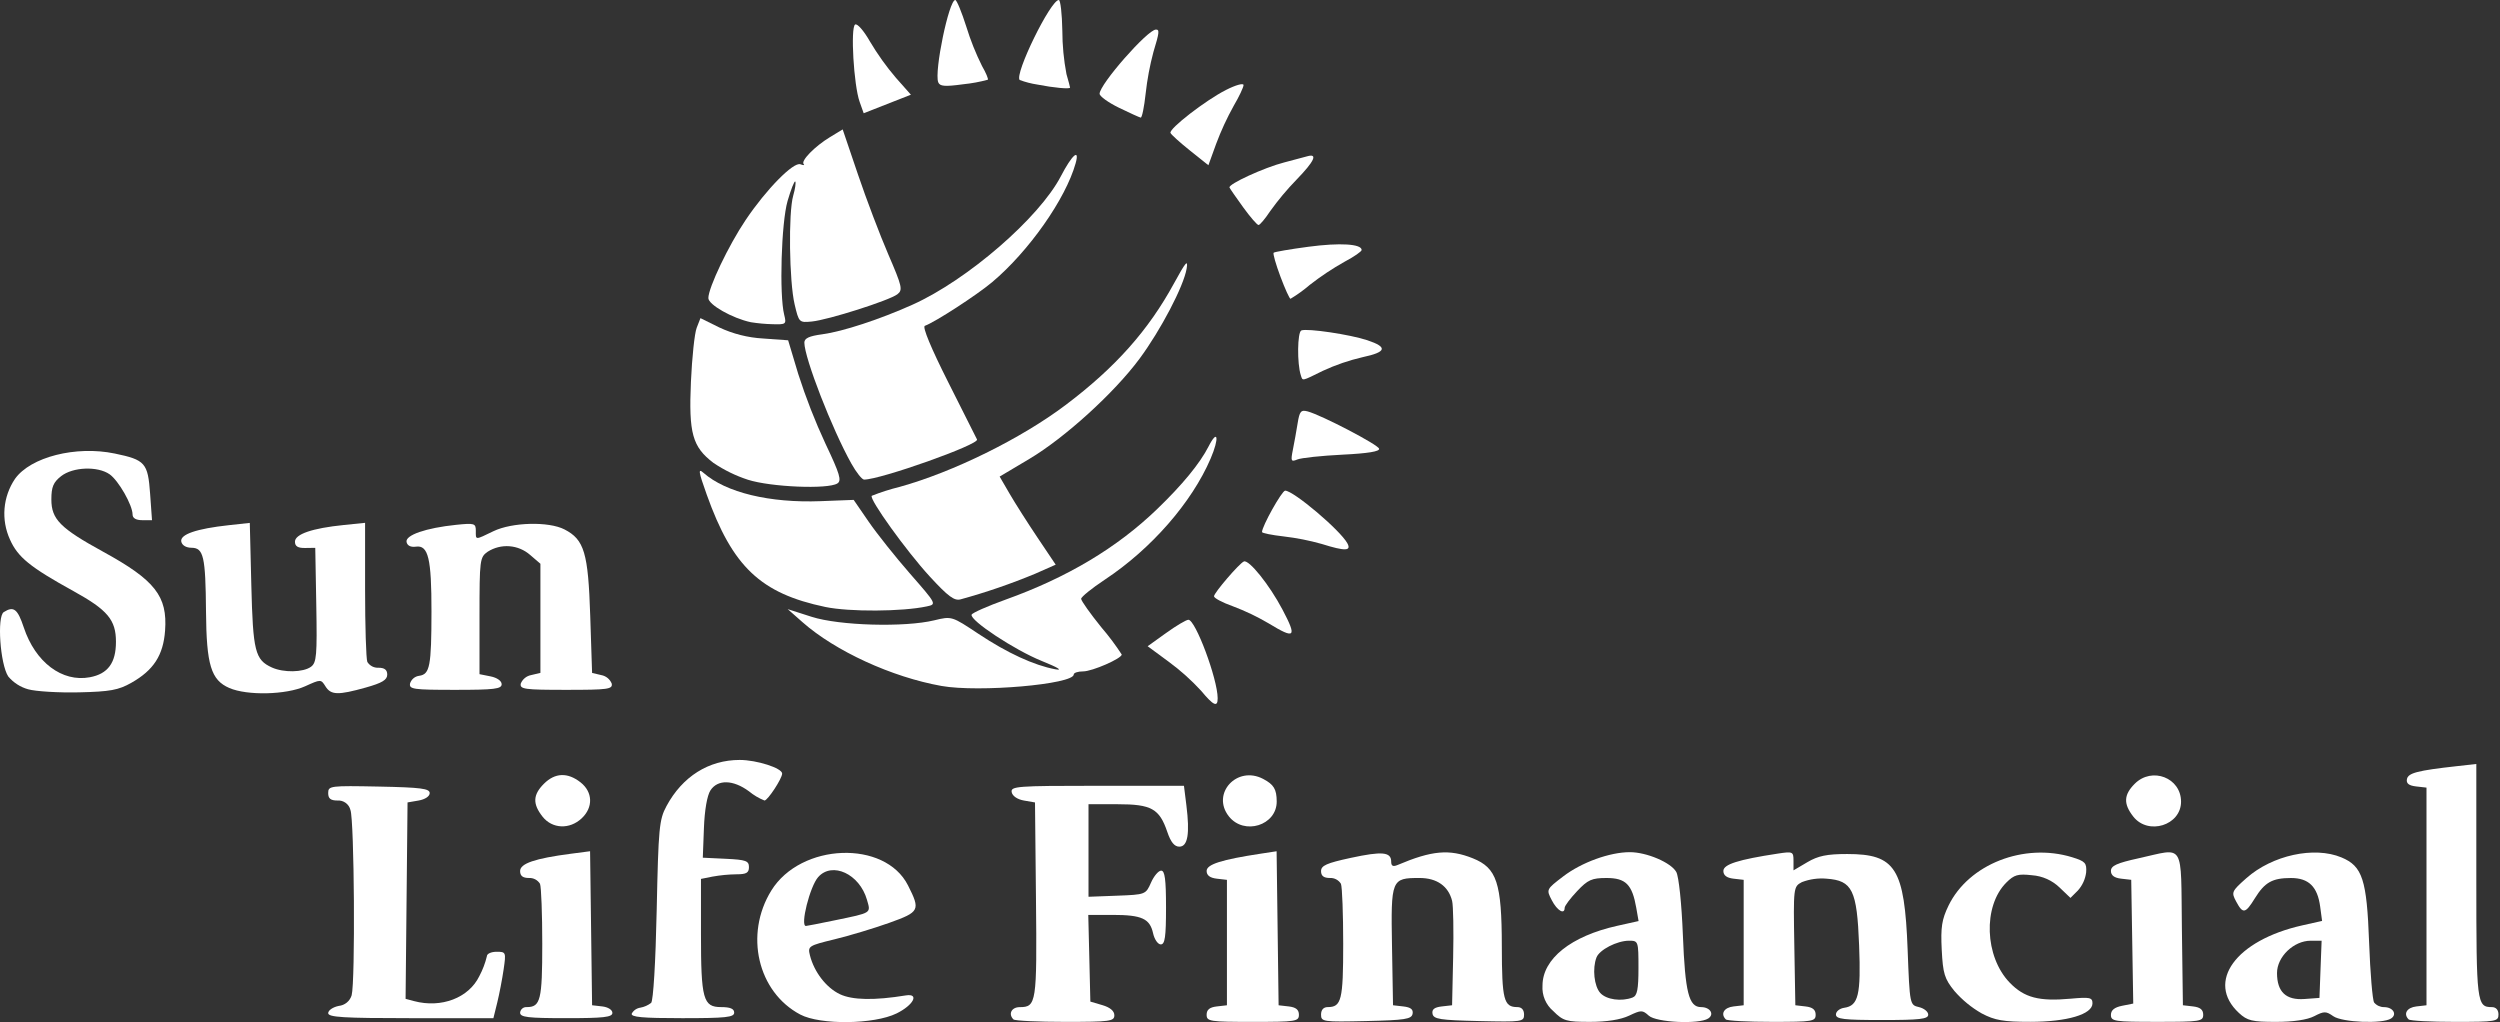 <?xml version="1.0" encoding="utf-8"?>
<svg width="181" height="74" viewBox="0 0 181 74" fill="none" xmlns="http://www.w3.org/2000/svg">
<rect x="0" y="0" width="181" height="74" fill="#333333" stroke="none"/>
<path d="M73.375 73.806C72.979 73.411 73.234 72.916 73.832 72.916C75.034 72.916 75.081 72.609 75.005 65.14L74.934 58.097L74.135 57.959C73.661 57.878 73.3 57.632 73.247 57.356C73.164 56.924 73.611 56.891 79.438 56.891H85.718L85.894 58.301C86.153 60.372 85.995 61.298 85.382 61.298C85.029 61.298 84.764 60.973 84.512 60.229C83.94 58.548 83.363 58.226 80.917 58.226H78.808V64.926L80.879 64.848C82.932 64.77 82.954 64.762 83.333 63.902C83.543 63.424 83.874 63.034 84.068 63.034C84.336 63.034 84.42 63.671 84.42 65.704C84.42 67.834 84.343 68.375 84.041 68.375C83.832 68.375 83.582 68.014 83.484 67.572C83.25 66.505 82.664 66.239 80.555 66.239H78.791L78.867 69.377L78.942 72.515L79.811 72.771C80.373 72.936 80.679 73.195 80.679 73.505C80.679 73.942 80.364 73.984 77.116 73.984C75.156 73.984 73.473 73.904 73.375 73.806Z" fill="white"/>
<path d="M87.36 73.467C87.36 73.102 87.576 72.926 88.095 72.866L88.83 72.782V63.701L88.095 63.616C87.601 63.559 87.36 63.376 87.36 63.058C87.36 62.579 88.429 62.238 91.296 61.803L92.426 61.631L92.499 67.206L92.571 72.782L93.306 72.866C93.825 72.926 94.041 73.102 94.041 73.467C94.041 73.95 93.825 73.984 90.701 73.984C87.577 73.984 87.36 73.95 87.36 73.467Z" fill="white"/>
<path d="M95.644 73.457C95.644 73.113 95.82 72.914 96.125 72.914C97.122 72.914 97.248 72.403 97.248 68.342C97.248 66.18 97.175 64.221 97.085 63.989C97.002 63.853 96.884 63.742 96.743 63.668C96.602 63.593 96.443 63.558 96.284 63.566C95.839 63.566 95.644 63.416 95.644 63.071C95.644 62.667 96.045 62.489 97.792 62.111C100.075 61.618 100.722 61.679 100.722 62.385C100.722 62.699 100.853 62.766 101.189 62.624C103.672 61.572 104.929 61.46 106.627 62.139C108.372 62.837 108.726 63.908 108.732 68.521C108.739 72.394 108.872 72.914 109.861 72.914C110.166 72.914 110.342 73.113 110.342 73.457C110.342 73.976 110.205 73.996 107.072 73.924C104.259 73.86 103.789 73.786 103.715 73.401C103.654 73.082 103.846 72.928 104.38 72.867L105.131 72.781L105.208 69.309C105.251 67.399 105.217 65.563 105.134 65.229C104.868 64.156 104.032 63.566 102.777 63.566C100.731 63.566 100.697 63.649 100.781 68.509L100.855 72.781L101.606 72.867C102.141 72.928 102.332 73.082 102.271 73.401C102.197 73.786 101.727 73.86 98.914 73.924C95.781 73.996 95.644 73.976 95.644 73.457Z" fill="white"/>
<path d="M123.161 72.915C122.271 72.915 122.007 71.874 121.841 67.707C121.75 65.416 121.545 63.457 121.363 63.132C120.982 62.449 119.22 61.697 118 61.697C116.544 61.697 114.507 62.437 113.187 63.444C111.946 64.392 111.944 64.394 112.352 65.182C112.741 65.935 113.281 66.249 113.281 65.723C113.281 65.586 113.686 65.045 114.181 64.521C114.96 63.695 115.246 63.567 116.312 63.567C117.703 63.567 118.17 64.035 118.466 65.727L118.633 66.685L117.092 67.028C113.741 67.772 111.677 69.421 111.677 71.354C111.653 71.701 111.71 72.05 111.846 72.372C111.982 72.693 112.192 72.978 112.458 73.203C113.174 73.918 113.398 73.983 115.122 73.983C116.33 73.983 117.339 73.823 117.942 73.536C118.82 73.118 118.913 73.118 119.375 73.536C119.917 74.026 122.989 74.173 123.67 73.742C124.145 73.442 123.821 72.915 123.161 72.915ZM118.203 72.219C117.392 72.529 116.3 72.377 115.861 71.892C115.415 71.4 115.278 70.121 115.585 69.321C115.799 68.763 117.072 68.107 117.944 68.107C118.613 68.107 118.625 68.143 118.625 70.082C118.625 71.636 118.535 72.091 118.203 72.219Z" fill="white"/>
<path d="M124.95 73.805C124.547 73.402 124.818 72.945 125.507 72.866L126.242 72.781V63.7L125.507 63.616C125.013 63.559 124.772 63.376 124.772 63.057C124.772 62.579 125.84 62.238 128.714 61.801C129.802 61.636 129.849 61.657 129.849 62.321V63.014L130.851 62.423C131.631 61.962 132.271 61.831 133.735 61.831C137.243 61.831 137.887 62.851 138.113 68.763C138.266 72.752 138.268 72.759 138.935 72.915C139.302 73.002 139.603 73.247 139.603 73.461C139.603 73.78 139.007 73.85 136.263 73.85C133.471 73.85 132.922 73.784 132.922 73.449C132.922 73.228 133.193 73.01 133.524 72.963C134.549 72.817 134.738 72.025 134.6 68.446C134.445 64.431 134.114 63.752 132.243 63.616C131.638 63.563 131.028 63.648 130.46 63.864C129.841 64.195 129.837 64.233 129.909 68.489L129.983 72.781L130.718 72.866C131.237 72.925 131.453 73.102 131.453 73.467C131.453 73.948 131.238 73.983 128.29 73.983C126.551 73.983 125.048 73.903 124.95 73.805Z" fill="white"/>
<path d="M143.474 73.37C142.729 72.944 142.061 72.396 141.499 71.748C140.783 70.864 140.668 70.489 140.581 68.764C140.499 67.14 140.586 66.574 141.069 65.575C142.527 62.566 146.54 60.993 150.025 62.065C150.972 62.357 151.087 62.481 151.037 63.163C150.976 63.649 150.768 64.106 150.44 64.471L149.901 65.009L149.115 64.257C148.576 63.738 147.872 63.423 147.126 63.368C146.099 63.253 145.826 63.33 145.257 63.899C143.553 65.602 143.682 69.27 145.513 71.154C146.562 72.234 147.629 72.513 149.918 72.305C151.31 72.179 151.495 72.219 151.495 72.642C151.495 73.437 149.664 73.981 146.989 73.981C145.047 73.981 144.427 73.873 143.474 73.37Z" fill="white"/>
<path d="M152.831 73.481C152.831 73.138 153.084 72.93 153.639 72.819L154.447 72.657L154.374 68.178L154.301 63.699L153.566 63.615C153.071 63.558 152.831 63.375 152.831 63.055C152.831 62.681 153.258 62.486 154.843 62.138C158.217 61.397 157.886 60.858 157.969 67.238L158.042 72.78L158.777 72.865C159.296 72.925 159.512 73.101 159.512 73.466C159.512 73.949 159.295 73.982 156.171 73.982C153.083 73.982 152.831 73.944 152.831 73.481Z" fill="white"/>
<path d="M172.605 72.916C172.468 72.916 172.333 72.886 172.209 72.829C172.085 72.771 171.975 72.687 171.886 72.582C171.768 72.398 171.605 70.445 171.524 68.242C171.357 63.675 171.045 62.713 169.523 62.078C167.551 61.254 164.511 61.917 162.636 63.58C161.569 64.527 161.538 64.598 161.898 65.27C162.388 66.186 162.56 66.157 163.254 65.033C163.969 63.877 164.521 63.568 165.866 63.568C167.147 63.568 167.786 64.192 167.98 65.635L168.119 66.675L166.688 66.996C161.862 68.078 159.678 71.097 162.099 73.339C162.705 73.9 163.053 73.984 164.774 73.984C166.032 73.984 167.042 73.835 167.548 73.573C168.263 73.203 168.402 73.203 168.93 73.573C169.574 74.024 172.477 74.142 173.107 73.743C173.579 73.444 173.259 72.916 172.605 72.916ZM168.006 70.178L167.929 72.248L166.846 72.328C165.505 72.426 164.856 71.813 164.856 70.448C164.856 69.27 166.066 68.108 167.292 68.108H168.085L168.006 70.178Z" fill="white"/>
<path d="M174.387 73.806C173.983 73.403 174.255 72.946 174.944 72.866L175.678 72.782V57.023L174.927 56.938C174.398 56.877 174.202 56.721 174.262 56.41C174.348 55.962 175.015 55.788 177.883 55.469L179.286 55.312V63.794C179.286 72.603 179.324 72.915 180.408 72.915C180.711 72.915 180.889 73.113 180.889 73.45C180.889 73.953 180.711 73.984 177.727 73.984C175.988 73.984 174.485 73.904 174.387 73.806Z" fill="white"/>
<path d="M23.761 73.349C23.761 73.147 24.106 72.912 24.528 72.828C24.741 72.806 24.944 72.721 25.11 72.585C25.275 72.448 25.397 72.266 25.459 72.06C25.73 71.051 25.653 59.384 25.371 58.642C25.321 58.436 25.2 58.254 25.028 58.129C24.857 58.004 24.647 57.943 24.435 57.958C23.936 57.958 23.761 57.817 23.761 57.416C23.761 56.894 23.897 56.877 27.435 56.948C30.479 57.01 31.11 57.091 31.11 57.421C31.11 57.654 30.778 57.876 30.308 57.958L29.506 58.096L29.435 65.206L29.364 72.316L29.969 72.478C31.952 73.009 33.939 72.25 34.705 70.669C34.948 70.213 35.132 69.727 35.252 69.224C35.252 69.051 35.566 68.908 35.95 68.908C36.631 68.908 36.644 68.94 36.464 70.177C36.363 70.875 36.155 71.956 36.002 72.581L35.722 73.716H29.741C24.845 73.716 23.761 73.649 23.761 73.349Z" fill="white"/>
<path d="M37.656 73.314C37.668 73.198 37.725 73.091 37.815 73.016C37.905 72.941 38.021 72.905 38.137 72.914C39.134 72.914 39.26 72.402 39.26 68.342C39.26 66.18 39.187 64.221 39.097 63.988C39.014 63.852 38.895 63.742 38.754 63.667C38.613 63.593 38.455 63.558 38.296 63.566C37.848 63.566 37.656 63.415 37.656 63.063C37.656 62.517 38.73 62.151 41.325 61.812L42.722 61.629L42.795 67.205L42.867 72.78L43.602 72.865C44.023 72.913 44.337 73.113 44.337 73.332C44.337 73.644 43.719 73.715 40.997 73.715C38.206 73.715 37.656 73.649 37.656 73.314Z" fill="white"/>
<path d="M45.739 73.382C45.803 73.267 45.893 73.169 46.001 73.095C46.109 73.021 46.233 72.973 46.363 72.955C46.647 72.904 46.914 72.785 47.142 72.609C47.298 72.461 47.466 69.666 47.545 65.891C47.67 59.929 47.725 59.343 48.255 58.358C49.407 56.219 51.311 55.02 53.556 55.02C54.787 55.02 56.63 55.612 56.628 56.008C56.626 56.366 55.582 57.958 55.349 57.958C54.941 57.794 54.562 57.569 54.224 57.29C53.079 56.446 51.964 56.419 51.437 57.223C51.196 57.591 51.012 58.653 50.964 59.961L50.883 62.097L52.554 62.177C54.005 62.246 54.224 62.325 54.224 62.778C54.224 63.192 54.038 63.299 53.322 63.299C52.739 63.308 52.158 63.363 51.585 63.466L50.75 63.633V67.589C50.75 72.349 50.905 72.914 52.213 72.914C52.872 72.914 53.155 73.035 53.155 73.315C53.155 73.652 52.559 73.716 49.391 73.716C46.5 73.716 45.654 73.638 45.739 73.382Z" fill="white"/>
<path d="M39.279 59.123C38.552 58.199 38.58 57.544 39.381 56.743C40.183 55.942 41.095 55.907 42.03 56.641C42.923 57.343 42.959 58.453 42.115 59.246C41.24 60.068 39.98 60.013 39.279 59.123Z" fill="white"/>
<path d="M88.968 59.103C87.673 57.457 89.561 55.398 91.453 56.394C92.225 56.799 92.429 57.139 92.434 58.023C92.443 59.762 90.069 60.502 88.968 59.103Z" fill="white"/>
<path d="M154.453 59.124C153.726 58.199 153.754 57.545 154.555 56.744C155.804 55.495 157.908 56.31 157.908 58.042C157.908 59.752 155.533 60.496 154.453 59.124Z" fill="white"/>
<path d="M86.96 50.011C86.251 49.24 85.468 48.539 84.624 47.918L83.09 46.787L84.424 45.829C85.158 45.302 85.885 44.871 86.04 44.871C86.554 44.871 88.15 49.146 88.159 50.547C88.164 51.23 87.861 51.095 86.96 50.011Z" fill="white"/>
<path d="M2.035 49.904C1.472 49.746 0.971 49.422 0.596 48.974C0.009 48.079 -0.229 44.633 0.274 44.315C0.989 43.862 1.274 44.081 1.723 45.431C2.559 47.95 4.498 49.41 6.505 49.033C7.81 48.789 8.395 47.995 8.395 46.468C8.395 44.881 7.795 44.164 5.322 42.798C2.168 41.057 1.288 40.341 0.719 39.056C0.399 38.354 0.265 37.581 0.329 36.813C0.394 36.044 0.655 35.306 1.087 34.667C2.213 33.085 5.497 32.252 8.305 32.835C10.514 33.293 10.709 33.514 10.868 35.745L11.005 37.661H10.302C9.846 37.661 9.598 37.516 9.598 37.249C9.598 36.574 8.58 34.789 7.938 34.34C7.074 33.735 5.276 33.804 4.423 34.475C3.86 34.918 3.719 35.256 3.719 36.161C3.719 37.593 4.361 38.242 7.46 39.941C11.226 42.005 12.133 43.159 11.952 45.654C11.823 47.439 11.123 48.522 9.507 49.436C8.574 49.964 7.966 50.075 5.723 50.126C4.253 50.16 2.594 50.06 2.035 49.904Z" fill="white"/>
<path d="M16.602 49.811C15.279 49.237 14.946 48.145 14.915 44.28C14.882 40.283 14.742 39.666 13.862 39.658C13.468 39.655 13.176 39.477 13.124 39.208C13.024 38.69 14.22 38.279 16.58 38.022L18.085 37.858L18.196 42.367C18.314 47.157 18.467 47.771 19.683 48.325C20.531 48.711 21.951 48.686 22.514 48.275C22.919 47.979 22.964 47.459 22.899 43.802L22.825 39.664L22.09 39.674C21.565 39.682 21.355 39.551 21.355 39.219C21.355 38.671 22.613 38.241 24.896 38.01L26.432 37.853V42.676C26.432 45.329 26.505 47.689 26.594 47.922C26.678 48.057 26.796 48.168 26.937 48.243C27.078 48.317 27.237 48.352 27.396 48.344C27.842 48.344 28.036 48.495 28.036 48.843C28.036 49.223 27.665 49.446 26.482 49.778C24.468 50.343 23.959 50.327 23.562 49.69C23.238 49.172 23.224 49.172 22.094 49.685C20.719 50.308 17.896 50.373 16.602 49.811Z" fill="white"/>
<path d="M29.689 49.477C29.735 49.332 29.822 49.204 29.939 49.106C30.056 49.009 30.198 48.947 30.349 48.928C31.123 48.817 31.234 48.238 31.239 44.286C31.243 40.43 31.009 39.452 30.113 39.578C29.738 39.631 29.487 39.506 29.434 39.24C29.335 38.743 30.834 38.224 33.023 37.998C34.348 37.862 34.449 37.892 34.449 38.423C34.449 39.115 34.37 39.112 35.722 38.46C37.076 37.806 39.727 37.74 40.871 38.331C42.303 39.071 42.585 40.019 42.733 44.592L42.867 48.72L43.533 48.877C43.7 48.907 43.857 48.979 43.989 49.086C44.121 49.193 44.224 49.332 44.288 49.489C44.367 49.899 44.038 49.945 40.996 49.945C37.954 49.945 37.625 49.899 37.704 49.489C37.768 49.332 37.871 49.193 38.003 49.086C38.135 48.978 38.291 48.906 38.459 48.875L39.126 48.717V40.816L38.376 40.172C37.958 39.809 37.434 39.59 36.881 39.548C36.328 39.507 35.777 39.646 35.31 39.944C34.739 40.344 34.716 40.522 34.716 44.585V48.81L35.518 48.97C35.988 49.064 36.32 49.298 36.32 49.537C36.32 49.881 35.792 49.945 32.96 49.945C29.904 49.945 29.608 49.903 29.689 49.477Z" fill="white"/>
<path d="M68.164 49.663C64.568 49.021 60.483 47.146 58.099 45.044L57.03 44.101L58.767 44.658C60.767 45.298 65.489 45.432 67.645 44.91C68.905 44.604 68.911 44.606 70.852 45.898C72.921 47.274 74.877 48.175 76.404 48.456C76.982 48.562 76.604 48.331 75.418 47.852C73.456 47.059 70.219 44.923 70.344 44.504C70.382 44.376 71.49 43.885 72.807 43.412C77.273 41.808 80.86 39.666 83.768 36.866C85.603 35.1 86.872 33.555 87.504 32.317C88.175 31.002 88.29 31.708 87.648 33.204C86.286 36.38 83.345 39.746 79.995 41.963C79.049 42.589 78.275 43.216 78.275 43.355C78.275 43.495 78.936 44.427 79.745 45.427C80.278 46.047 80.769 46.702 81.214 47.387C81.214 47.675 79.077 48.609 78.419 48.609C78.046 48.609 77.74 48.709 77.74 48.83C77.74 49.545 70.858 50.144 68.164 49.663Z" fill="white"/>
<path d="M91.85 45.132C91.018 44.644 90.147 44.228 89.244 43.888C88.502 43.625 87.894 43.302 87.894 43.17C87.894 42.922 89.723 40.791 90.056 40.65C90.424 40.495 91.911 42.349 92.852 44.135C93.917 46.156 93.77 46.302 91.85 45.132Z" fill="white"/>
<path d="M59.758 43.945C55.072 42.967 53.031 41.033 51.165 35.804C50.564 34.119 50.529 33.879 50.936 34.237C52.557 35.662 55.725 36.427 59.418 36.284L61.806 36.192L62.892 37.772C63.489 38.641 64.843 40.34 65.9 41.549C67.816 43.74 67.82 43.748 67.102 43.903C65.334 44.285 61.494 44.308 59.758 43.945Z" fill="white"/>
<path d="M67.317 41.741C65.624 39.9 62.9 36.111 63.116 35.895C63.774 35.634 64.449 35.419 65.136 35.25C69.016 34.175 73.921 31.756 77.143 29.328C80.75 26.61 83.144 23.922 85.009 20.495C85.841 18.968 86.03 18.747 85.913 19.445C85.698 20.727 84.04 23.895 82.496 25.98C80.661 28.455 77.089 31.701 74.514 33.232L72.374 34.504L73.097 35.748C73.494 36.432 74.407 37.867 75.126 38.937L76.432 40.882L74.95 41.537C73.192 42.268 71.39 42.887 69.554 43.391C69.097 43.52 68.652 43.191 67.317 41.741Z" fill="white"/>
<path d="M95.69 39.381C94.793 39.129 93.877 38.947 92.951 38.839C92.081 38.74 91.369 38.597 91.369 38.52C91.369 38.101 92.811 35.523 93.045 35.523C93.648 35.523 97.028 38.382 97.546 39.329C97.859 39.902 97.392 39.915 95.69 39.381Z" fill="white"/>
<path d="M54.151 34.734C53.265 34.445 52.423 34.034 51.651 33.512C50.129 32.352 49.858 31.372 50.023 27.644C50.101 25.881 50.288 24.123 50.439 23.736L50.713 23.033L52.072 23.705C53.069 24.173 54.146 24.445 55.246 24.507L57.061 24.637L57.792 27.075C58.345 28.801 59.005 30.491 59.769 32.135C60.805 34.317 60.949 34.798 60.625 35.002C59.939 35.436 55.813 35.265 54.151 34.734Z" fill="white"/>
<path d="M61.637 33.561C60.238 31.06 58.243 25.925 58.235 24.808C58.233 24.491 58.581 24.329 59.536 24.202C60.995 24.009 63.722 23.114 66.069 22.058C70.05 20.267 75.244 15.768 76.809 12.755C77.612 11.209 78.186 10.706 77.876 11.82C77.161 14.39 74.481 18.205 71.827 20.432C70.7 21.377 67.71 23.317 66.958 23.59C66.766 23.66 67.406 25.202 68.654 27.677C69.757 29.863 70.694 31.727 70.737 31.819C70.906 32.183 63.752 34.723 62.559 34.723C62.409 34.723 61.994 34.2 61.637 33.561Z" fill="white"/>
<path d="M93.604 32.564C93.705 32.062 93.86 31.197 93.949 30.643C94.088 29.776 94.19 29.656 94.677 29.787C95.693 30.062 99.75 32.178 99.846 32.484C99.909 32.684 99.041 32.827 97.191 32.918C95.678 32.993 94.212 33.149 93.931 33.265C93.47 33.456 93.439 33.389 93.604 32.564Z" fill="white"/>
<path d="M94.181 27.175C93.901 26.329 93.928 24.035 94.22 23.923C94.651 23.758 97.746 24.217 98.988 24.631C100.489 25.13 100.392 25.489 98.655 25.859C97.665 26.088 96.701 26.419 95.779 26.846C94.209 27.619 94.321 27.596 94.181 27.175Z" fill="white"/>
<path d="M54.358 23.328C53.021 23.044 51.285 22.058 51.285 21.582C51.285 20.83 52.748 17.767 53.985 15.928C55.483 13.702 57.45 11.701 57.953 11.894C58.171 11.978 58.276 11.973 58.186 11.882C57.957 11.654 58.987 10.596 60.09 9.928L61.01 9.369L62.116 12.63C62.723 14.424 63.714 17.033 64.317 18.428C65.317 20.746 65.374 20.995 64.969 21.306C64.387 21.753 59.962 23.162 58.774 23.278C57.859 23.368 57.84 23.348 57.53 22.034C57.139 20.374 57.074 15.401 57.427 14.171C57.571 13.667 57.638 13.204 57.576 13.142C57.514 13.08 57.264 13.713 57.021 14.549C56.567 16.11 56.412 21.34 56.776 22.793C56.947 23.473 56.911 23.502 55.924 23.472C55.399 23.459 54.876 23.411 54.358 23.328Z" fill="white"/>
<path d="M92.701 20.021C92.369 19.135 92.149 18.36 92.211 18.298C92.272 18.236 93.409 18.041 94.735 17.865C97.007 17.562 98.583 17.658 98.583 18.099C98.583 18.207 98.026 18.59 97.345 18.951C96.468 19.443 95.629 20.001 94.835 20.62C94.397 20.996 93.928 21.335 93.433 21.633C93.362 21.633 93.033 20.908 92.701 20.021Z" fill="white"/>
<path d="M90.017 15.023C89.511 14.325 89.061 13.675 89.016 13.579C88.904 13.337 91.519 12.134 92.972 11.761C93.633 11.591 94.385 11.391 94.642 11.316C95.434 11.087 95.165 11.673 93.868 13.007C93.177 13.719 92.54 14.481 91.962 15.287C91.597 15.839 91.216 16.291 91.117 16.291C91.018 16.291 90.523 15.72 90.017 15.023Z" fill="white"/>
<path d="M86.154 10.899C85.421 10.313 84.786 9.739 84.743 9.623C84.629 9.317 87.281 7.264 88.763 6.512C89.461 6.157 90.032 5.998 90.032 6.158C90.032 6.318 89.71 6.998 89.317 7.668C88.825 8.554 88.399 9.476 88.045 10.426L87.488 11.964L86.154 10.899Z" fill="white"/>
<path d="M81.014 7.801C80.243 7.426 79.611 6.97 79.611 6.788C79.611 6.106 83.076 2.154 83.686 2.141C83.962 2.135 83.938 2.349 83.509 3.762C83.246 4.748 83.058 5.752 82.946 6.767C82.841 7.746 82.68 8.532 82.586 8.515C82.493 8.498 81.786 8.177 81.014 7.801Z" fill="white"/>
<path d="M62.237 7.372C61.811 6.178 61.567 1.989 61.911 1.776C62.066 1.681 62.543 2.227 62.986 3.007C63.536 3.934 64.164 4.813 64.865 5.633L65.949 6.857L64.24 7.528L62.531 8.199L62.237 7.372Z" fill="white"/>
<path d="M67.927 5.954C67.629 5.178 68.703 0 69.162 0C69.266 0 69.626 0.871 69.963 1.936C70.263 2.912 70.642 3.861 71.096 4.774C71.382 5.27 71.571 5.72 71.518 5.773C70.937 5.93 70.345 6.039 69.746 6.099C68.4 6.283 68.043 6.255 67.927 5.954Z" fill="white"/>
<path d="M75.098 6.121C74.664 6.055 74.237 5.944 73.826 5.792C73.424 5.391 76.061 0 76.658 0C76.778 0 76.892 1.002 76.913 2.227C76.915 3.28 77.015 4.33 77.212 5.364C77.356 5.864 77.473 6.304 77.473 6.341C77.473 6.465 76.292 6.356 75.098 6.121Z" fill="white"/>
<path d="M60.421 68.006C61.495 67.746 63.276 67.209 64.379 66.815C66.589 66.023 66.649 65.903 65.739 64.102C64.068 60.792 57.979 61.023 55.843 64.476C53.882 67.649 54.856 71.824 57.938 73.452C59.389 74.218 63.279 74.174 64.913 73.372C66.14 72.77 66.583 71.905 65.581 72.068C63.308 72.439 61.713 72.41 60.81 71.981C59.819 71.511 58.94 70.37 58.638 69.162C58.474 68.505 58.541 68.463 60.421 68.006ZM58.348 67.04C57.918 67.04 58.637 64.174 59.236 63.501C60.253 62.357 62.232 63.276 62.767 65.141C63.052 66.134 63.154 66.069 60.419 66.635C59.344 66.858 58.412 67.04 58.348 67.04Z" fill="white"/>
</svg>
